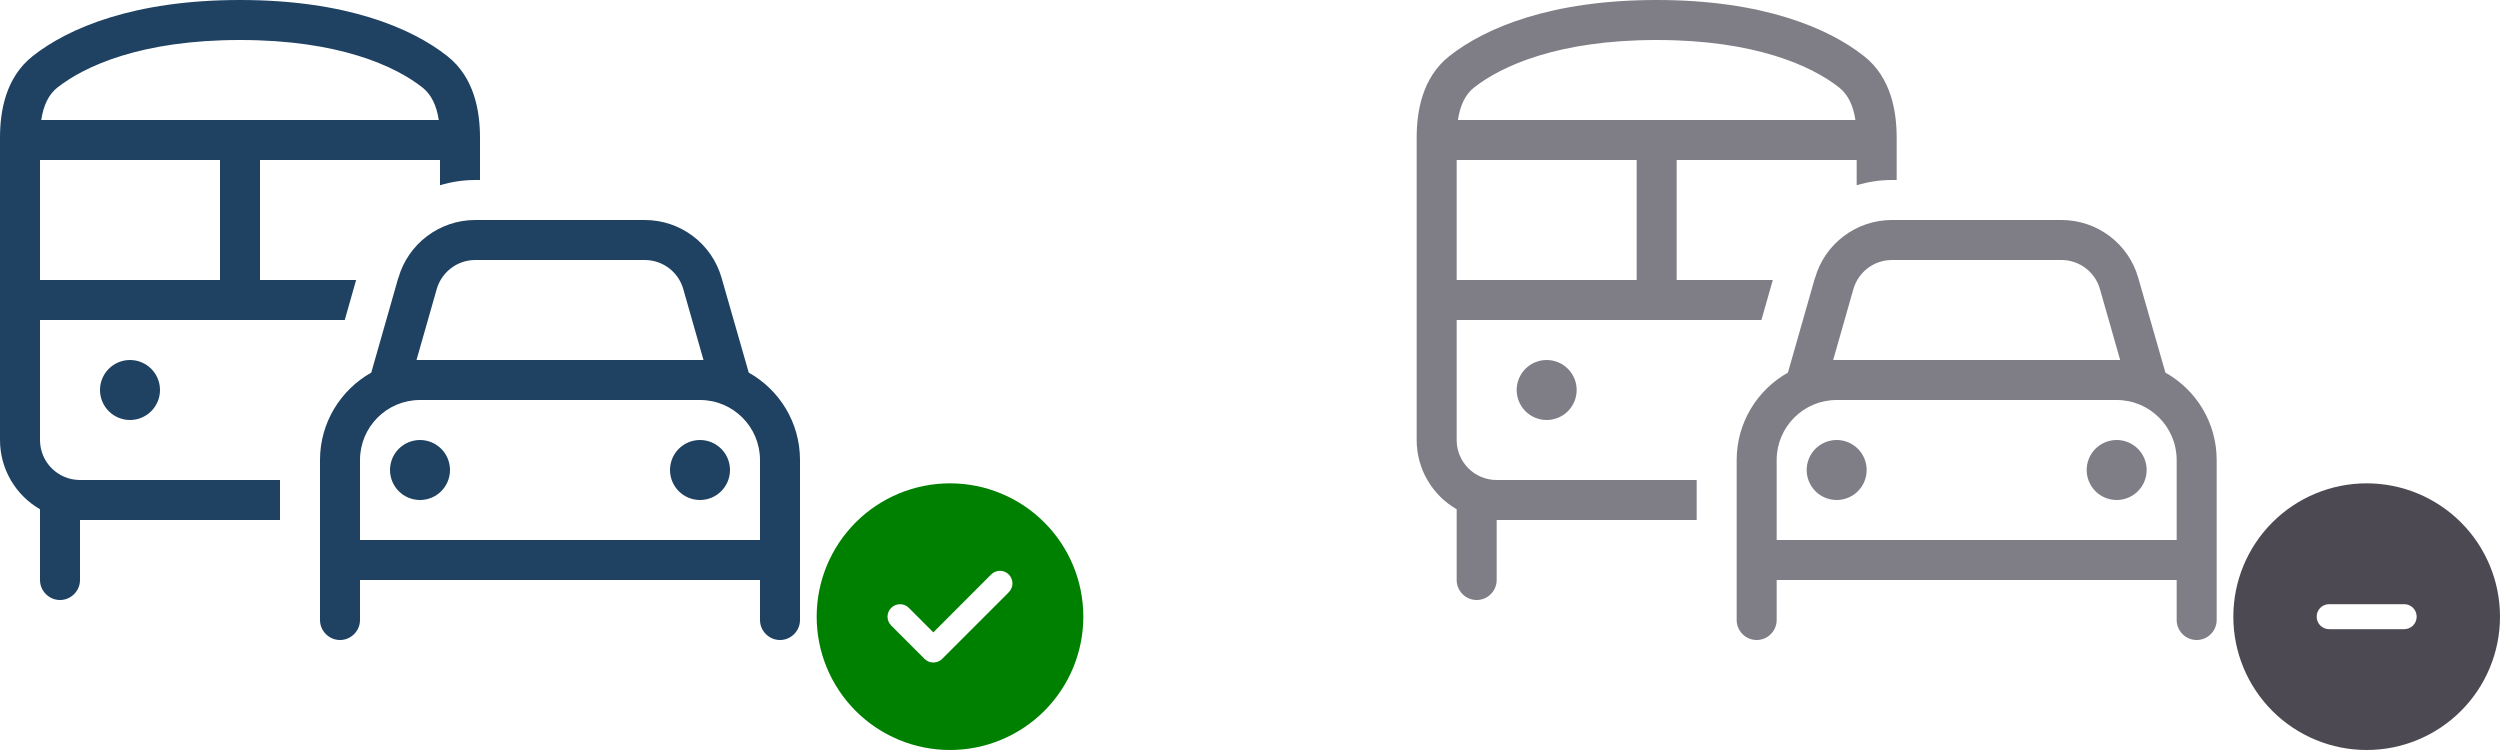<svg width="150" height="45" viewBox="0 0 150 45" fill="none" xmlns="http://www.w3.org/2000/svg">
<g clip-path="url(#clip0_11_273)">
<path d="M3.435 5.258C2.91 5.678 2.603 6.338 2.475 7.2H14.4H26.325C26.198 6.338 25.883 5.678 25.358 5.258C23.715 3.96 20.325 2.4 14.4 2.4C8.475 2.4 5.085 3.96 3.435 5.258ZM2.4 9.6V16.8H13.2V9.6H2.4ZM2.4 19.2V26.4C2.4 27.727 3.473 28.8 4.8 28.8H16.8V31.2H4.8V34.8C4.8 35.46 4.26 36 3.6 36C2.94 36 2.4 35.46 2.4 34.8V30.555C0.968 29.73 0 28.177 0 26.4V8.265C0 6.668 0.338 4.657 1.95 3.375C4.11 1.665 8.062 0 14.4 0C20.738 0 24.69 1.665 26.85 3.375C28.462 4.65 28.8 6.668 28.8 8.265V10.8H28.515C27.78 10.8 27.075 10.912 26.4 11.115V9.6H15.6V16.8H21.367L20.685 19.2H14.4H2.4ZM7.8 21.6C8.277 21.6 8.735 21.79 9.073 22.127C9.41 22.465 9.6 22.923 9.6 23.4C9.6 23.877 9.41 24.335 9.073 24.673C8.735 25.01 8.277 25.2 7.8 25.2C7.323 25.2 6.865 25.01 6.527 24.673C6.19 24.335 6 23.877 6 23.4C6 22.923 6.19 22.465 6.527 22.127C6.865 21.79 7.323 21.6 7.8 21.6ZM28.515 15.6C27.442 15.6 26.505 16.312 26.205 17.34L24.99 21.6C25.058 21.6 25.133 21.6 25.2 21.6H42C42.068 21.6 42.142 21.6 42.21 21.6L40.995 17.34C40.703 16.312 39.758 15.6 38.685 15.6H28.515ZM23.902 16.68C24.488 14.617 26.378 13.2 28.515 13.2H38.685C40.83 13.2 42.712 14.617 43.297 16.68L44.925 22.358C46.763 23.385 48 25.35 48 27.6V31.2V32.4V34.8V37.2C48 37.86 47.46 38.4 46.8 38.4C46.14 38.4 45.6 37.86 45.6 37.2V34.8H21.6V37.2C21.6 37.86 21.06 38.4 20.4 38.4C19.74 38.4 19.2 37.86 19.2 37.2V34.8V32.4V31.2V27.6C19.2 25.35 20.445 23.385 22.275 22.358L23.895 16.68H23.902ZM45.6 31.2V27.6C45.6 25.613 43.987 24 42 24H25.2C23.212 24 21.6 25.613 21.6 27.6V31.2V32.4H45.6V31.2ZM25.2 26.4C25.436 26.4 25.67 26.447 25.889 26.537C26.107 26.628 26.306 26.76 26.473 26.927C26.64 27.094 26.773 27.293 26.863 27.511C26.953 27.73 27 27.964 27 28.2C27 28.436 26.953 28.67 26.863 28.889C26.773 29.107 26.64 29.306 26.473 29.473C26.306 29.64 26.107 29.773 25.889 29.863C25.67 29.953 25.436 30 25.2 30C24.964 30 24.73 29.953 24.511 29.863C24.293 29.773 24.094 29.64 23.927 29.473C23.76 29.306 23.628 29.107 23.537 28.889C23.447 28.67 23.4 28.436 23.4 28.2C23.4 27.964 23.447 27.73 23.537 27.511C23.628 27.293 23.76 27.094 23.927 26.927C24.094 26.76 24.293 26.628 24.511 26.537C24.73 26.447 24.964 26.4 25.2 26.4ZM40.2 28.2C40.2 27.723 40.39 27.265 40.727 26.927C41.065 26.59 41.523 26.4 42 26.4C42.477 26.4 42.935 26.59 43.273 26.927C43.61 27.265 43.8 27.723 43.8 28.2C43.8 28.677 43.61 29.135 43.273 29.473C42.935 29.81 42.477 30 42 30C41.523 30 41.065 29.81 40.727 29.473C40.39 29.135 40.2 28.677 40.2 28.2Z" fill="#1F4162"/>
</g>
<g clip-path="url(#clip1_11_273)">
<path d="M57 45C59.122 45 61.157 44.157 62.657 42.657C64.157 41.157 65 39.122 65 37C65 34.878 64.157 32.843 62.657 31.343C61.157 29.843 59.122 29 57 29C54.878 29 52.843 29.843 51.343 31.343C49.843 32.843 49 34.878 49 37C49 39.122 49.843 41.157 51.343 42.657C52.843 44.157 54.878 45 57 45ZM60.531 35.531L56.531 39.531C56.237 39.825 55.763 39.825 55.472 39.531L53.472 37.531C53.178 37.237 53.178 36.763 53.472 36.472C53.766 36.181 54.241 36.178 54.531 36.472L56 37.941L59.469 34.469C59.763 34.175 60.237 34.175 60.528 34.469C60.819 34.763 60.822 35.237 60.528 35.528L60.531 35.531Z" fill="#008000"/>
</g>
<g clip-path="url(#clip2_11_273)">
<path d="M88.435 5.258C87.91 5.678 87.603 6.338 87.475 7.2H99.4H111.325C111.198 6.338 110.883 5.678 110.358 5.258C108.715 3.96 105.325 2.4 99.4 2.4C93.475 2.4 90.085 3.96 88.435 5.258ZM87.4 9.6V16.8H98.2V9.6H87.4ZM87.4 19.2V26.4C87.4 27.727 88.472 28.8 89.8 28.8H101.8V31.2H89.8V34.8C89.8 35.46 89.26 36 88.6 36C87.94 36 87.4 35.46 87.4 34.8V30.555C85.968 29.73 85 28.177 85 26.4V8.265C85 6.668 85.338 4.657 86.95 3.375C89.11 1.665 93.062 0 99.4 0C105.738 0 109.69 1.665 111.85 3.375C113.463 4.65 113.8 6.668 113.8 8.265V10.8H113.515C112.78 10.8 112.075 10.912 111.4 11.115V9.6H100.6V16.8H106.368L105.685 19.2H99.4H87.4ZM92.8 21.6C93.277 21.6 93.735 21.79 94.073 22.127C94.41 22.465 94.6 22.923 94.6 23.4C94.6 23.877 94.41 24.335 94.073 24.673C93.735 25.01 93.277 25.2 92.8 25.2C92.323 25.2 91.865 25.01 91.527 24.673C91.19 24.335 91 23.877 91 23.4C91 22.923 91.19 22.465 91.527 22.127C91.865 21.79 92.323 21.6 92.8 21.6ZM113.515 15.6C112.443 15.6 111.505 16.312 111.205 17.34L109.99 21.6C110.058 21.6 110.133 21.6 110.2 21.6H127C127.068 21.6 127.143 21.6 127.21 21.6L125.995 17.34C125.702 16.312 124.757 15.6 123.685 15.6H113.515ZM108.903 16.68C109.488 14.617 111.378 13.2 113.515 13.2H123.685C125.83 13.2 127.713 14.617 128.298 16.68L129.925 22.358C131.763 23.385 133 25.35 133 27.6V31.2V32.4V34.8V37.2C133 37.86 132.46 38.4 131.8 38.4C131.14 38.4 130.6 37.86 130.6 37.2V34.8H106.6V37.2C106.6 37.86 106.06 38.4 105.4 38.4C104.74 38.4 104.2 37.86 104.2 37.2V34.8V32.4V31.2V27.6C104.2 25.35 105.445 23.385 107.275 22.358L108.895 16.68H108.903ZM130.6 31.2V27.6C130.6 25.613 128.988 24 127 24H110.2C108.213 24 106.6 25.613 106.6 27.6V31.2V32.4H130.6V31.2ZM110.2 26.4C110.436 26.4 110.67 26.447 110.889 26.537C111.107 26.628 111.306 26.76 111.473 26.927C111.64 27.094 111.773 27.293 111.863 27.511C111.953 27.73 112 27.964 112 28.2C112 28.436 111.953 28.67 111.863 28.889C111.773 29.107 111.64 29.306 111.473 29.473C111.306 29.64 111.107 29.773 110.889 29.863C110.67 29.953 110.436 30 110.2 30C109.964 30 109.73 29.953 109.511 29.863C109.293 29.773 109.094 29.64 108.927 29.473C108.76 29.306 108.627 29.107 108.537 28.889C108.447 28.67 108.4 28.436 108.4 28.2C108.4 27.964 108.447 27.73 108.537 27.511C108.627 27.293 108.76 27.094 108.927 26.927C109.094 26.76 109.293 26.628 109.511 26.537C109.73 26.447 109.964 26.4 110.2 26.4ZM125.2 28.2C125.2 27.723 125.39 27.265 125.727 26.927C126.065 26.59 126.523 26.4 127 26.4C127.477 26.4 127.935 26.59 128.273 26.927C128.61 27.265 128.8 27.723 128.8 28.2C128.8 28.677 128.61 29.135 128.273 29.473C127.935 29.81 127.477 30 127 30C126.523 30 126.065 29.81 125.727 29.473C125.39 29.135 125.2 28.677 125.2 28.2Z" fill="#7F7D85"/>
</g>
<g clip-path="url(#clip3_11_273)">
<path d="M142 45C144.122 45 146.157 44.157 147.657 42.657C149.157 41.157 150 39.122 150 37C150 34.878 149.157 32.843 147.657 31.343C146.157 29.843 144.122 29 142 29C139.878 29 137.843 29.843 136.343 31.343C134.843 32.843 134 34.878 134 37C134 39.122 134.843 41.157 136.343 42.657C137.843 44.157 139.878 45 142 45ZM139.75 36.25H144.25C144.666 36.25 145 36.584 145 37C145 37.416 144.666 37.75 144.25 37.75H139.75C139.334 37.75 139 37.416 139 37C139 36.584 139.334 36.25 139.75 36.25Z" fill="#4C4952"/>
</g>
<defs>
<clipPath id="clip0_11_273">
<rect width="48" height="38.4" fill="white"/>
</clipPath>
<clipPath id="clip1_11_273">
<rect width="16" height="16" fill="white" transform="translate(49 29)"/>
</clipPath>
<clipPath id="clip2_11_273">
<rect width="48" height="38.4" fill="white" transform="translate(85)"/>
</clipPath>
<clipPath id="clip3_11_273">
<rect width="16" height="16" fill="white" transform="translate(134 29)"/>
</clipPath>
</defs>
</svg>
